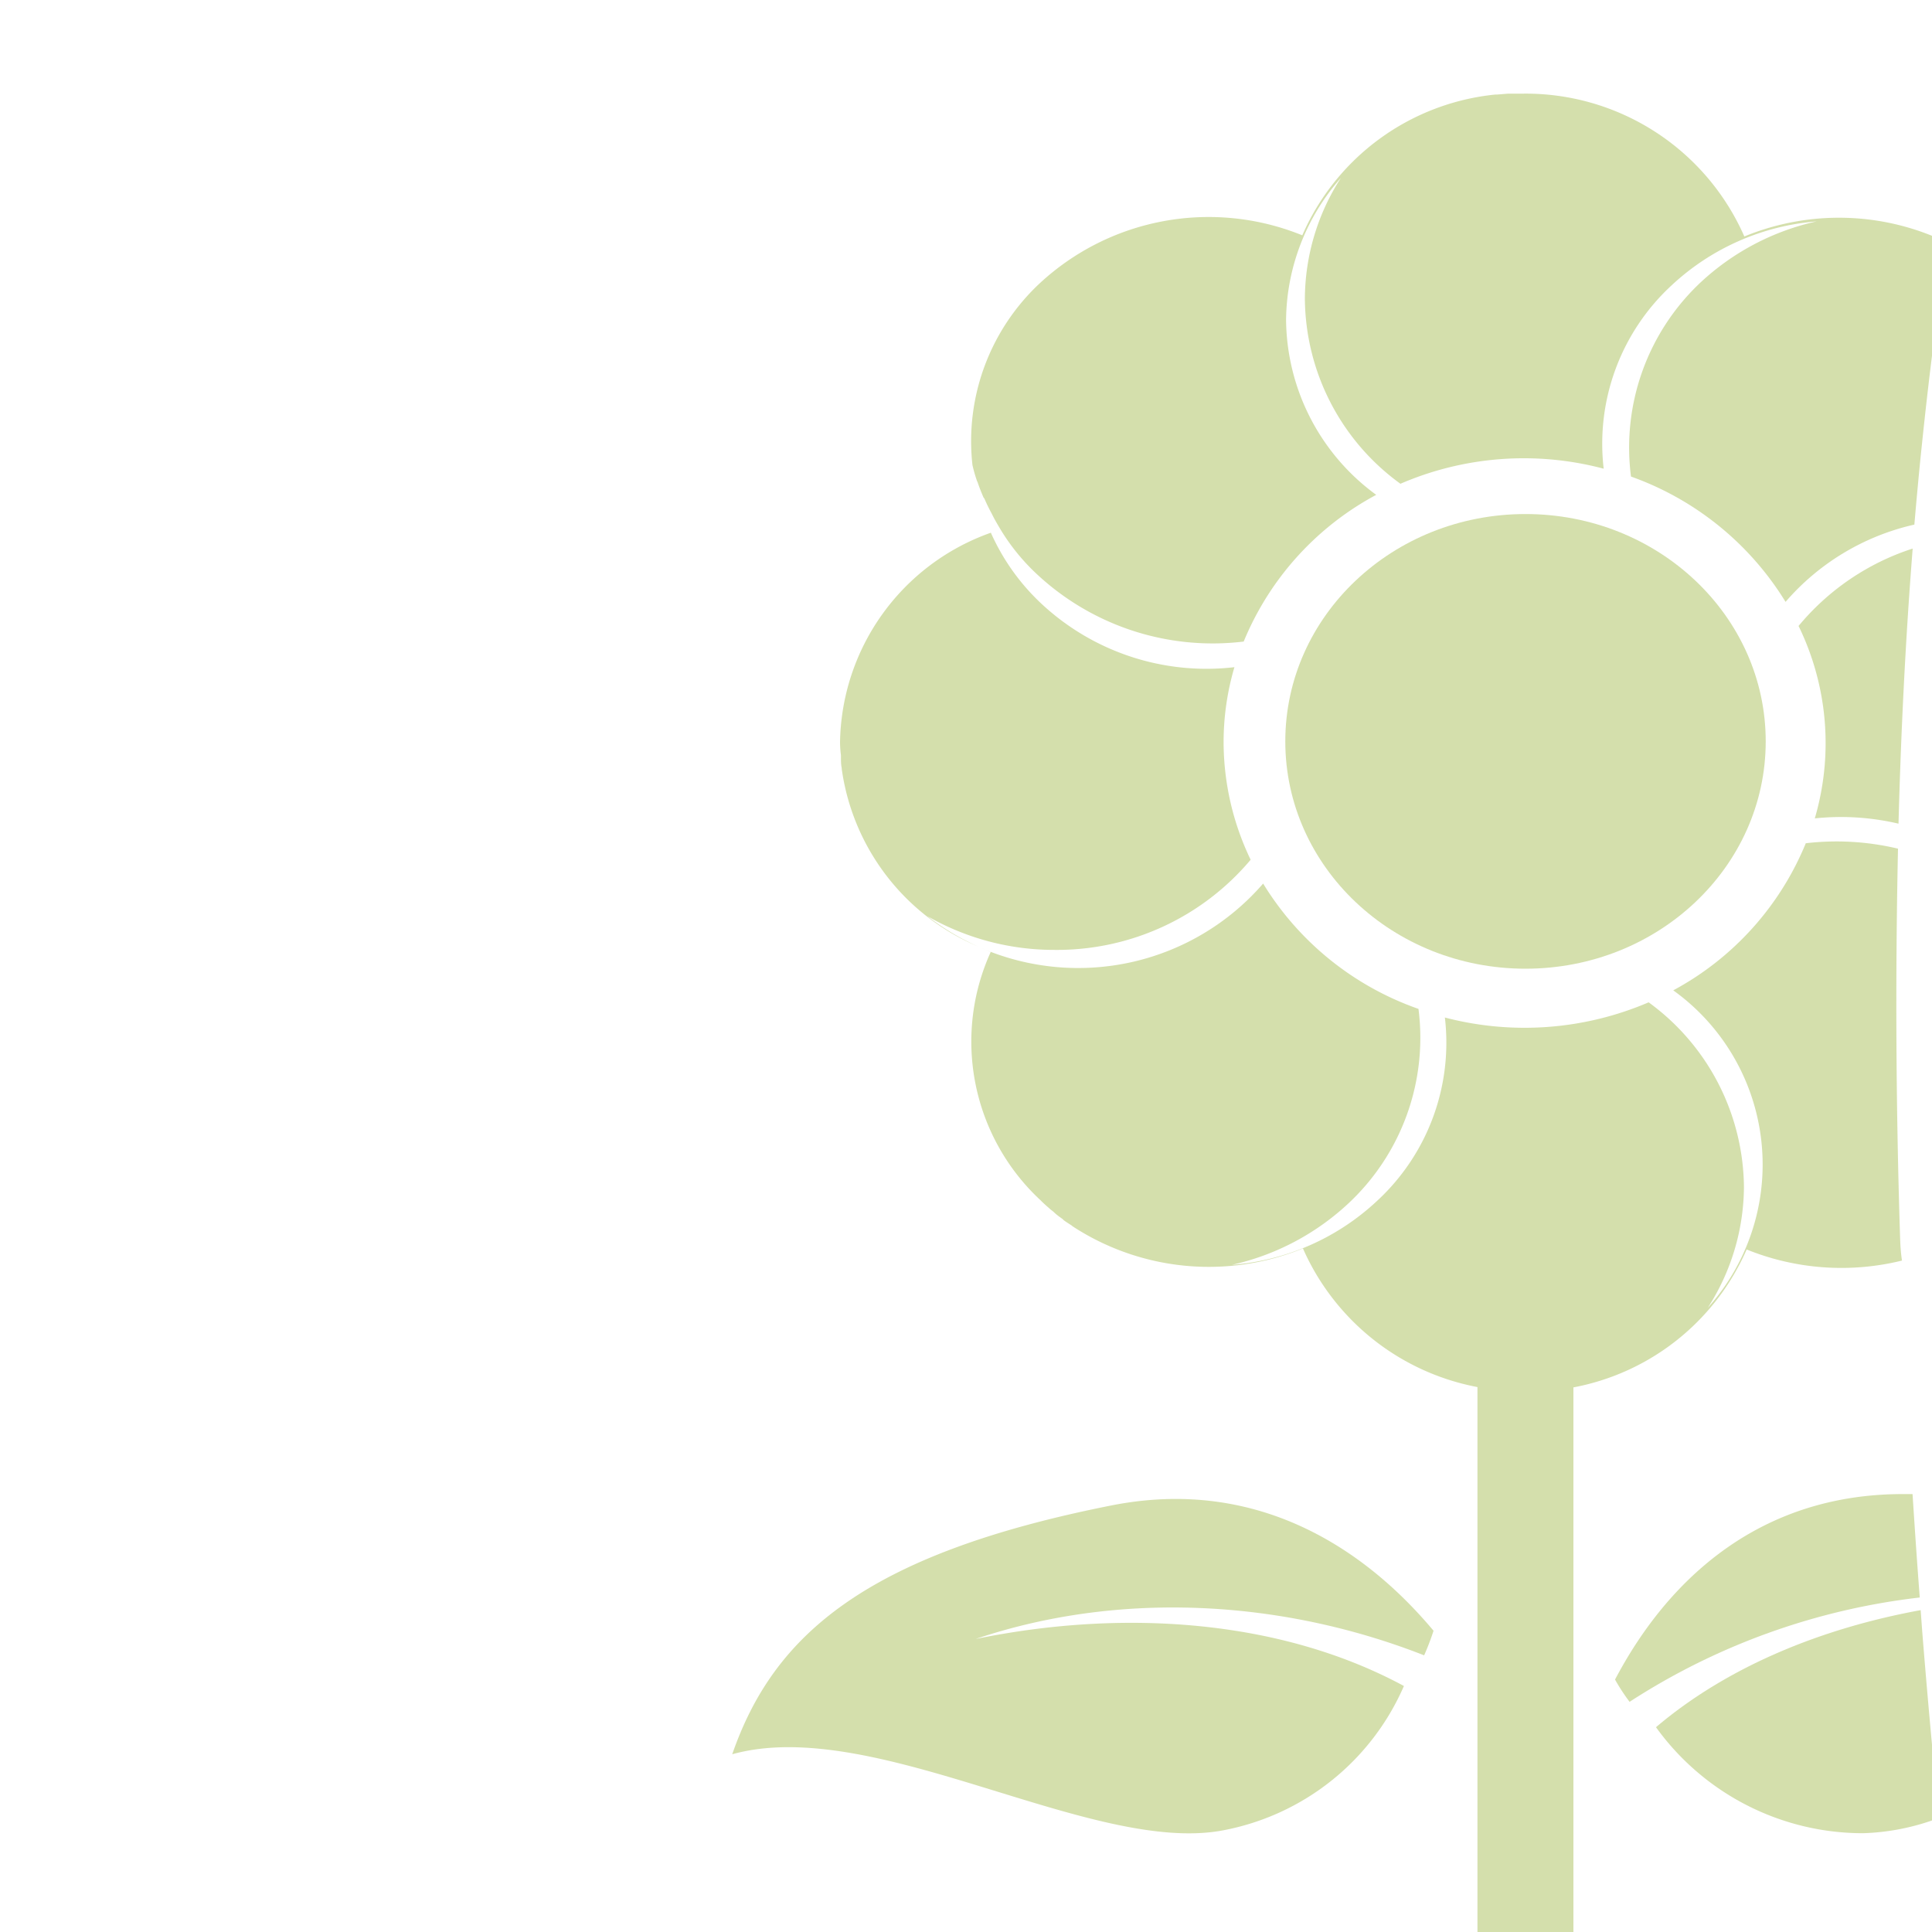 <?xml version="1.0"?>
<svg xmlns="http://www.w3.org/2000/svg" id="Ebene_1" data-name="Ebene 1" viewBox="0 0 150 150" width="200" height="200"><defs><style>.cls-1{opacity:0.5;}.cls-2{fill:#a9bf5a;}</style></defs><g class="cls-1"><polygon class="cls-2" points="122.16 169.66 114.71 169.66 114.71 95.74 122.16 95.74 122.16 169.66"/><ellipse class="cls-2" cx="118.44" cy="57.56" rx="18.65" ry="17.65"/><path class="cls-2" d="M139.64,48.6a20.75,20.75,0,0,1,1.26,14.94,19.49,19.49,0,0,1,6.5.41c.19-7.13.54-14.26,1.1-21.36A19.18,19.18,0,0,0,139.64,48.6Z"/><path class="cls-2" d="M75.86,37.36a.56.56,0,0,1,.07.17c.13.37.27.73.43,1.09a.14.14,0,0,0,.06.07A13.06,13.06,0,0,0,77,39.88c.2.42.44.82.67,1.21a16.21,16.21,0,0,0,2.89,3.54,20,20,0,0,0,16,5.18,22.72,22.72,0,0,1,10.29-11.39,17,17,0,0,1-7-13.61,16.88,16.88,0,0,1,4.26-11,17.41,17.41,0,0,0-2.8,9.37,17.9,17.9,0,0,0,7.42,14.38,24.15,24.15,0,0,1,15.78-1.17,16.72,16.72,0,0,1,5.31-14.27,18.65,18.65,0,0,1,11.22-4.93,19.32,19.32,0,0,0-9,4.73A17.58,17.58,0,0,0,126.63,37a23.2,23.2,0,0,1,12,9.73,18.63,18.63,0,0,1,10-6c.18-2.08.37-4.17.59-6.25.54-5.22,1.2-10.44,2-15.63a19.28,19.28,0,0,0-15.79-.49A18.54,18.54,0,0,0,118.3,7.27l-1,0-.2,0-.86.07c-.07,0-.07,0-.13,0a18.34,18.34,0,0,0-15,10.93A19.29,19.29,0,0,0,80.72,22a16.76,16.76,0,0,0-5.22,14.1A11.22,11.22,0,0,0,75.86,37.36Z"/><path class="cls-2" d="M81.9,73.75a19.64,19.64,0,0,0,15.2-7A21.13,21.13,0,0,1,95,57.62a20.62,20.62,0,0,1,.84-5.82,18.78,18.78,0,0,1-15.06-5,17,17,0,0,1-3.85-5.44A17.55,17.55,0,0,0,65.22,57.63a8.07,8.07,0,0,0,.07,1s0,.09,0,.14c0,.3,0,.58.06.86,0,0,0,0,0,.06A17.62,17.62,0,0,0,75.92,73.48,19.44,19.44,0,0,1,72,71.13,19.79,19.79,0,0,0,81.9,73.75Z"/><path class="cls-2" d="M147.52,96q-.48-15-.16-30.11a20.54,20.54,0,0,0-7.16-.42,22.75,22.75,0,0,1-10.29,11.42,16.65,16.65,0,0,1,2.68,24.65,17.48,17.48,0,0,0,2.81-9.37A17.93,17.93,0,0,0,128,77.82,24.44,24.44,0,0,1,112.18,79a16.71,16.71,0,0,1-5.29,14.26A18.58,18.58,0,0,1,95.65,98.2a19.45,19.45,0,0,0,9-4.73,17.59,17.59,0,0,0,5.48-15.14A23.06,23.06,0,0,1,98.07,68.6a19,19,0,0,1-21.89,5l.74.31A16.81,16.81,0,0,0,80.8,93.2c.21.22.48.45.75.69l.24.19a4,4,0,0,0,.55.45c.06.06.14.08.2.16s.46.32.65.45a.22.22,0,0,1,.07.06,19.36,19.36,0,0,0,17.9,1.73A18.58,18.58,0,0,0,117.42,108c.32,0,.61,0,1,0s.69,0,1,0l.21,0a4.75,4.75,0,0,1,.84-.06l.14,0a18.39,18.39,0,0,0,15-10.93,19.62,19.62,0,0,0,12.06.86C147.57,97.22,147.54,96.63,147.52,96Z"/><path class="cls-2" d="M148.49,116h-.75c-13.74,0-20.05,10.06-22.35,14.4a15.28,15.28,0,0,0,1.13,1.73,52.41,52.41,0,0,1,22.53-8.1C148.84,121.32,148.66,118.64,148.49,116Z"/><path class="cls-2" d="M149.24,126.65l-.12-1.64c-7.71,1.41-15,4.38-20.55,9.09a19.81,19.81,0,0,0,16.07,8.23,18,18,0,0,0,5.91-1.19Q149.82,133.9,149.24,126.65Z"/><path class="cls-2" d="M56.85,136.2c11.08-3.08,28,7.91,38.2,5.89A19.18,19.18,0,0,0,109,130.9c-9.61-5.19-21.81-6-33.25-3.65,11-3.71,23.6-3.13,34.82,1.27a19.18,19.18,0,0,0,.73-1.91c-3.17-3.77-11.54-12.39-25-9.73C67.28,120.65,60.07,126.9,56.85,136.2Z"/></g></svg>

